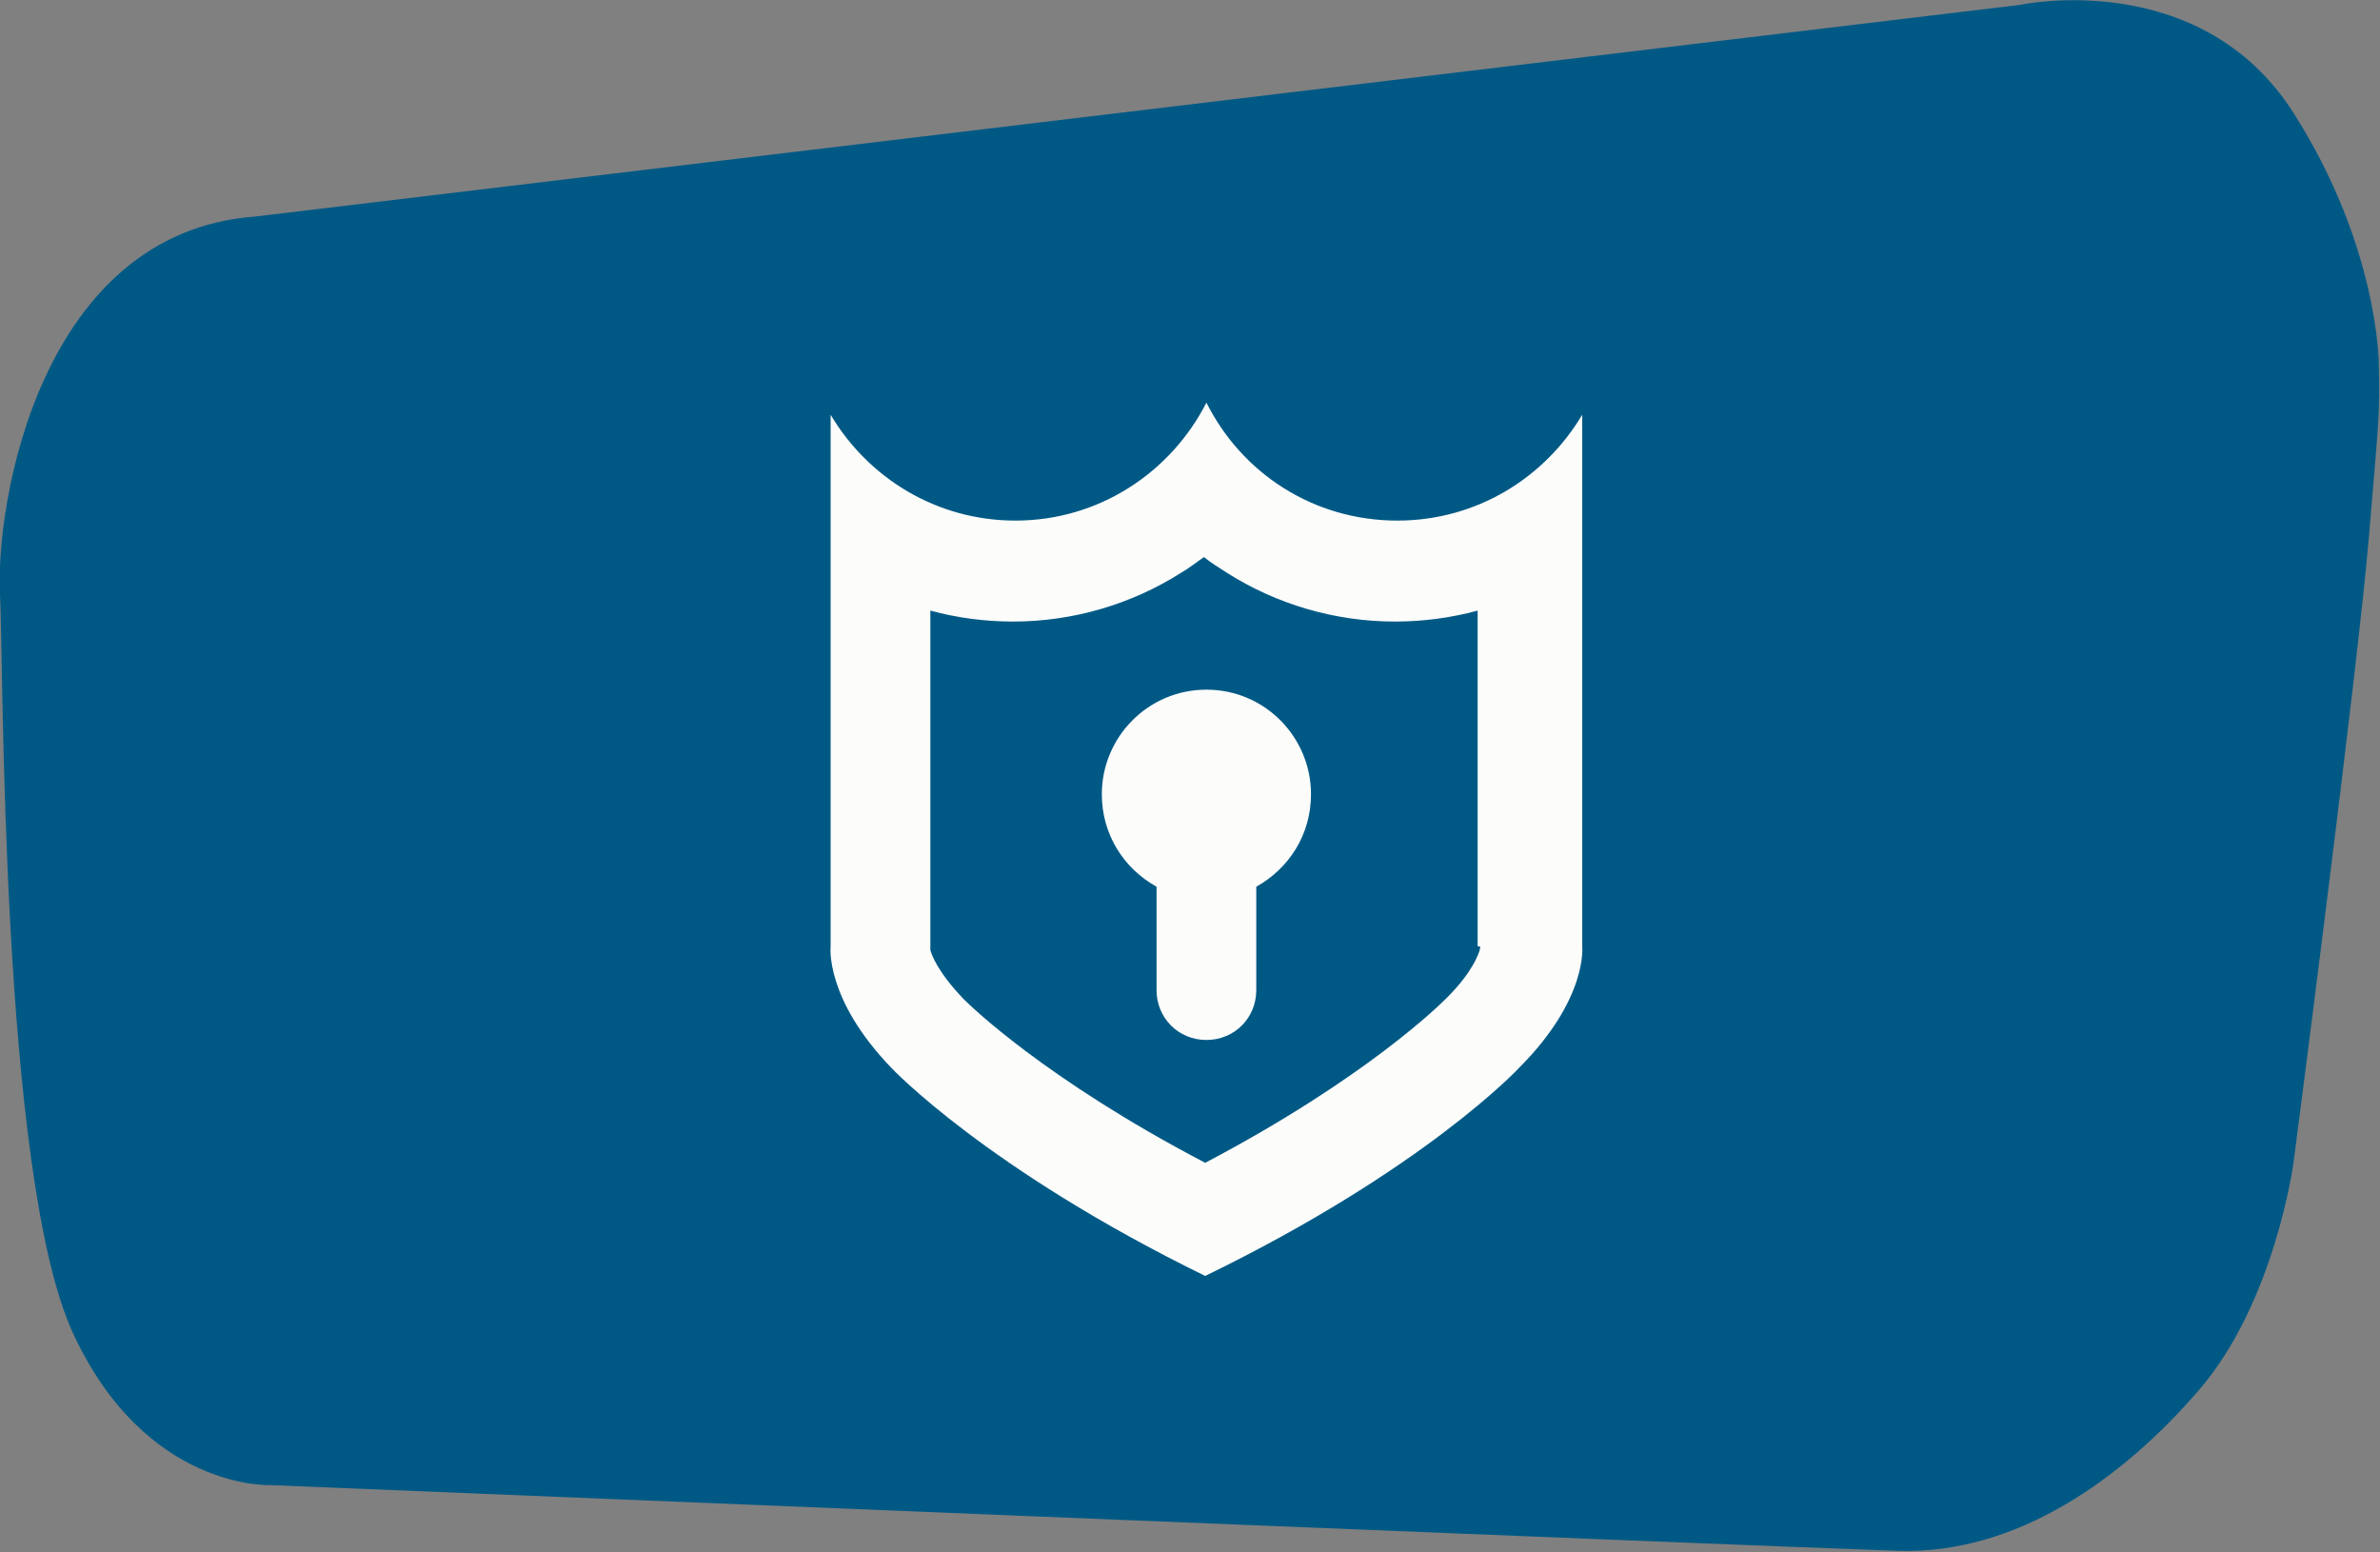 <?xml version="1.0" encoding="utf-8"?>
<!-- Generator: Adobe Illustrator 21.0.0, SVG Export Plug-In . SVG Version: 6.00 Build 0)  -->
<svg version="1.1" id="Ebene_1" xmlns="http://www.w3.org/2000/svg" xmlns:xlink="http://www.w3.org/1999/xlink" x="0px" y="0px"
	 viewBox="0 0 195.7 127.6" style="enable-background:new 0 0 195.7 127.6;" xml:space="preserve">
<rect x="0" y="0" width="195.7" height="127.6" fill="#808080" stroke="none"/>
<style type="text/css">
	.st0{fill:#005985;}
	.st1{fill:#FCFCFB;}
</style>
<path class="st0" d="M21,17.8L166.1,0.4c0,0,14.8-3.2,22.5,8.9c7,11,7,20.6,7,20.6c0.1,4.4,0,4.5-0.8,14.1
	c-0.9,10.9-6.2,51.5-6.2,51.5s-1.5,11.5-7.8,18.8c-6.3,7.3-15,13.5-24.7,13.2c-9.7-0.3-133.8-5.4-133.8-5.4S12,122.6,6,109.6
	C0,96.6,0.3,54,0,48.9C-0.4,41.4,3.3,19.1,21,17.8z"/>
<g>
	<path class="st1" d="M130.1,77.8V34.1c-3.1,5.2-8.7,8.7-15.2,8.7c-6.9,0-12.8-3.9-15.7-9.7c-2.9,5.7-8.8,9.7-15.7,9.7
		c-6.5,0-12.1-3.5-15.2-8.7v43.7c0,0-0.5,4.3,5,10c0,0,7.8,8.3,25.8,17.1v0c0,0,0,0,0,0c0,0,0,0,0,0v0c18.1-8.8,25.8-17.1,25.8-17.1
		C130.6,82.1,130.1,77.8,130.1,77.8z M121.7,77.8V78c-0.1,0.4-0.6,1.9-2.7,4l0,0l-0.1,0.1c-0.4,0.4-6.5,6.5-19.8,13.5
		c-13.2-6.9-19.4-13-19.8-13.4l-0.1-0.1c-2.1-2.2-2.6-3.6-2.7-4v-0.2V50.2c2.2,0.6,4.5,0.9,6.8,0.9c4.9,0,9.7-1.4,13.8-4
		c0.7-0.4,1.3-0.9,1.9-1.3c0.6,0.5,1.3,0.9,1.9,1.3c4.1,2.6,8.9,4,13.8,4c2.3,0,4.6-0.3,6.8-0.9V77.8z"/>
	<path class="st1" d="M99.2,56.7c-4.8,0-8.6,3.9-8.6,8.6c0,3.3,1.8,6.1,4.5,7.6v8.5c0,2.3,1.8,4.1,4.1,4.1c2.3,0,4.1-1.8,4.1-4.1
		v-8.5c2.7-1.5,4.5-4.3,4.5-7.6C107.8,60.6,104,56.7,99.2,56.7z"/>
</g>
</svg>
